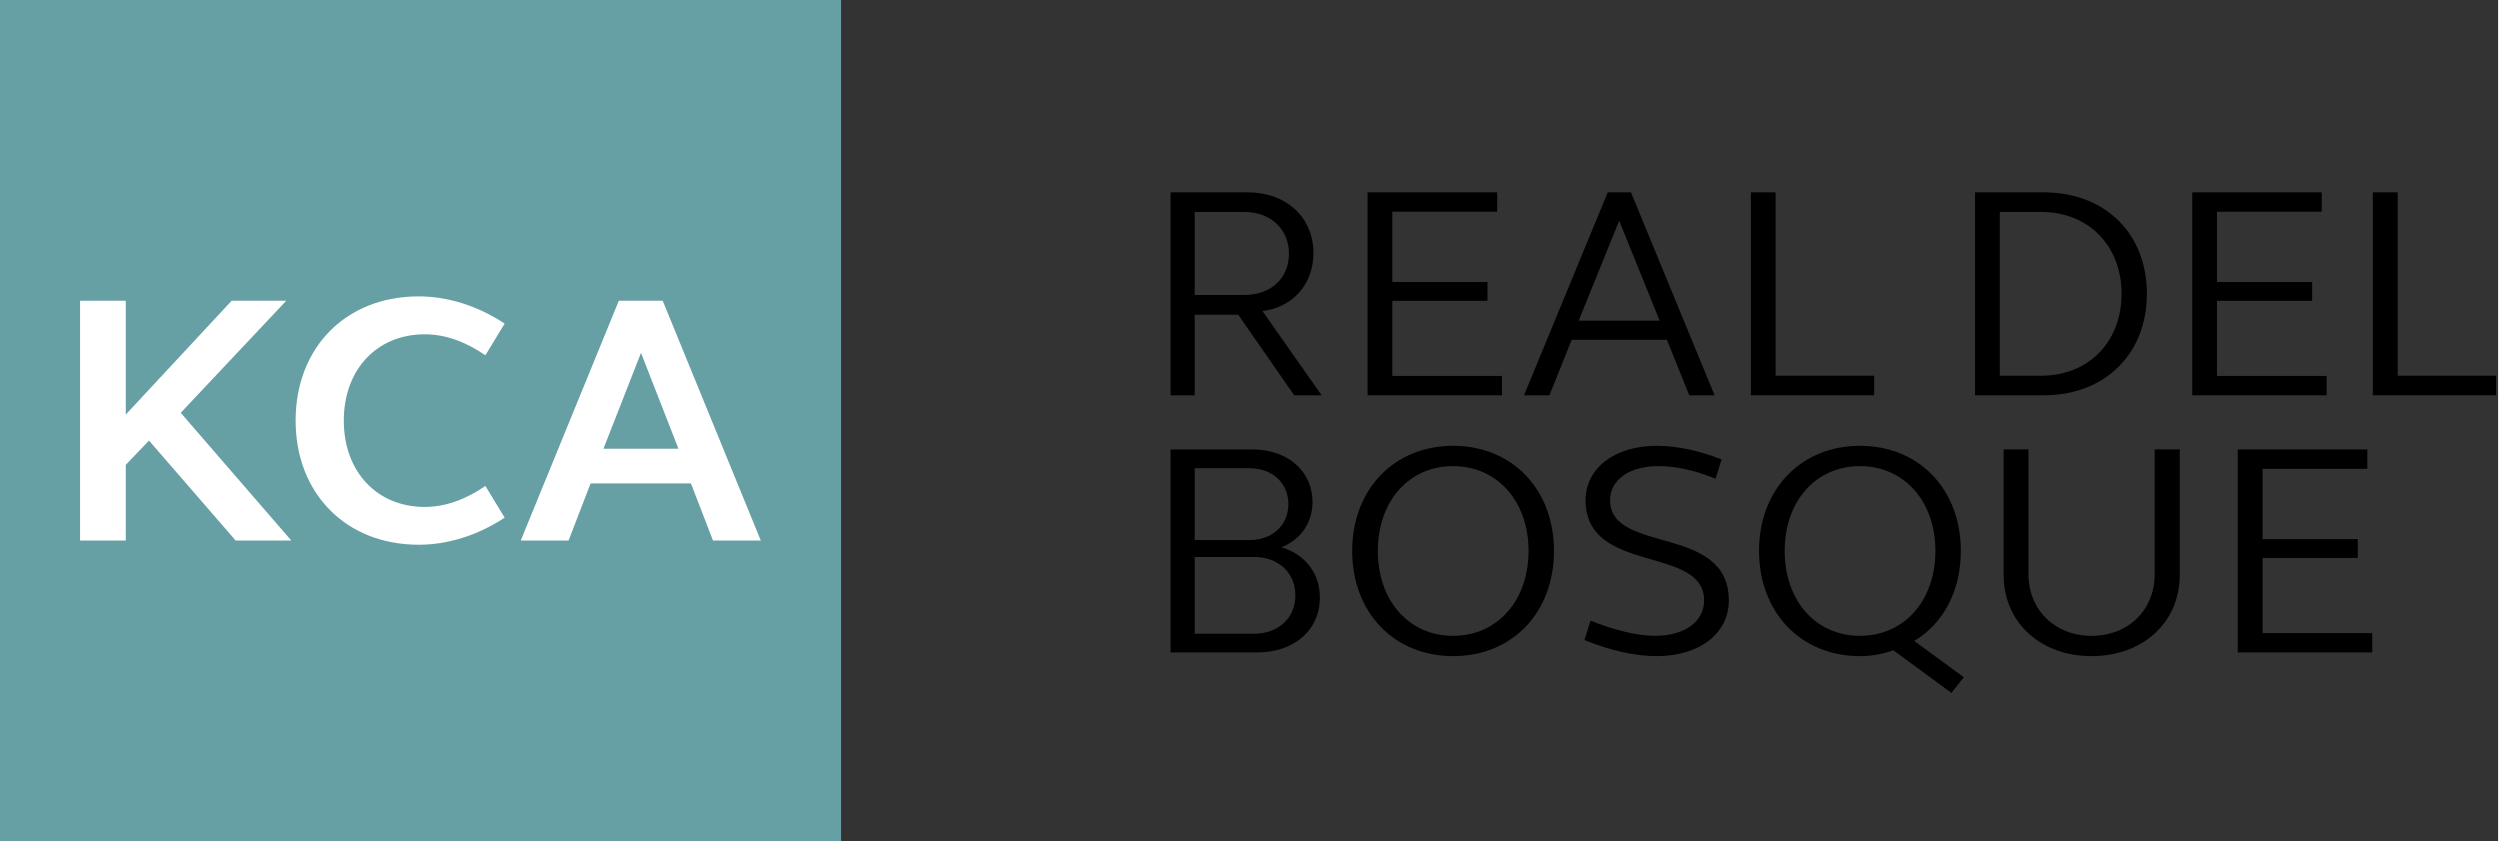 <?xml version="1.0" encoding="UTF-8"?>
<!DOCTYPE svg PUBLIC "-//W3C//DTD SVG 1.1//EN" "http://www.w3.org/Graphics/SVG/1.1/DTD/svg11.dtd">
<!-- Creator: CorelDRAW 2020 (64-Bit) -->
<svg xmlns="http://www.w3.org/2000/svg" xml:space="preserve" width="214px" height="72px" version="1.1" style="shape-rendering:geometricPrecision; text-rendering:geometricPrecision; image-rendering:optimizeQuality; fill-rule:evenodd; clip-rule:evenodd"
viewBox="0 0 214 72.11"
 xmlns:xlink="http://www.w3.org/1999/xlink"
 xmlns:xodm="http://www.corel.com/coreldraw/odm/2003">
 <rect x="0" y="0" width="214" height="72.11" fill="#333333" stroke="none"/>
 <defs>
  <style type="text/css">
   <![CDATA[
    .fil1 {fill:#66A0A5}
    .fil0 {fill:black;fill-rule:nonzero}
    .fil2 {fill:white;fill-rule:nonzero}
   ]]>
  </style>
 </defs>
 <g id="Capa_x0020_1">
  <g id="_1729013425600">
   <path class="fil0" d="M100.19 33.89l2.07 0 0 -6.91 3.73 0 4.8 6.91 2.35 0 -5.07 -7.22c2.64,-0.34 4.37,-2.33 4.37,-4.98 0,-3.05 -2.33,-5.2 -5.62,-5.2l-6.63 0 0 17.4zm2.07 -15.72l4.25 0c2.26,0 3.83,1.48 3.83,3.58 0,2.12 -1.57,3.54 -3.83,3.54l-4.25 0 0 -7.12z"/>
   <polygon id="1" class="fil0" points="117.08,33.89 128.6,33.89 128.6,32.23 119.2,32.23 119.2,25.79 127.36,25.79 127.36,24.18 119.2,24.18 119.2,18.15 128.19,18.15 128.19,16.49 117.08,16.49 "/>
   <path id="2" class="fil0" d="M130.49 33.89l2.18 0 1.91 -4.76 8.16 0 1.92 4.76 2.17 0 -7.17 -17.4 -1.99 0 -7.18 17.4zm8.16 -14.97l3.47 8.57 -6.94 0 3.47 -8.57z"/>
   <polygon id="3" class="fil0" points="149.94,33.89 160.51,33.89 160.51,32.21 152.06,32.21 152.06,16.49 149.94,16.49 "/>
   <path id="4" class="fil0" d="M169.16 33.89l5.87 0c5.29,0 8.86,-3.57 8.86,-8.7 0,-5.18 -3.57,-8.7 -8.86,-8.7l-5.87 0 0 17.4zm12.56 -8.7c0,4.12 -2.83,7.02 -6.89,7.02l-3.55 0 0 -14.04 3.55 0c4.06,0 6.89,2.9 6.89,7.02z"/>
   <polygon id="5" class="fil0" points="187.78,33.89 199.3,33.89 199.3,32.23 189.9,32.23 189.9,25.79 198.06,25.79 198.06,24.18 189.9,24.18 189.9,18.15 198.88,18.15 198.88,16.49 187.78,16.49 "/>
   <polygon id="6" class="fil0" points="203.26,33.89 213.83,33.89 213.83,32.21 205.39,32.21 205.39,16.49 203.26,16.49 "/>
   <path id="7" class="fil0" d="M100.19 55.93l7.44 0c3.13,0 5.36,-1.89 5.36,-4.71 0,-2.05 -1.25,-3.7 -3.29,-4.3 1.63,-0.65 2.66,-2.1 2.66,-3.88 0,-2.64 -2.12,-4.51 -5.15,-4.51l-7.02 0 0 17.4zm2.07 -8.18l5.08 0c2.1,0 3.55,1.35 3.55,3.29 0,1.94 -1.45,3.29 -3.55,3.29l-5.08 0 0 -6.58zm0 -7.61l4.69 0c1.97,0 3.34,1.27 3.34,3.08 0,1.81 -1.37,3.08 -3.34,3.08l-4.69 0 0 -6.16z"/>
   <path id="8" class="fil0" d="M115.76 47.23c0,5.29 3.6,9.02 8.65,9.02 5.07,0 8.65,-3.73 8.65,-9.02 0,-5.28 -3.58,-9.01 -8.65,-9.01 -5.05,0 -8.65,3.73 -8.65,9.01zm2.2 0c0,-4.27 2.67,-7.27 6.45,-7.27 3.78,0 6.47,3 6.47,7.27 0,4.28 -2.69,7.28 -6.47,7.28 -3.78,0 -6.45,-3 -6.45,-7.28z"/>
   <path id="9" class="fil0" d="M135.77 42.88c0,6.42 10.16,3.83 10.16,8.6 0,1.81 -1.66,3.03 -4.22,3.03 -1.58,0 -3.55,-0.52 -5.52,-1.3l-0.52 1.66c2.23,0.91 4.35,1.38 6.19,1.38 3.68,0 6.19,-1.95 6.19,-4.77 0,-6.58 -10.18,-3.94 -10.18,-8.6 0,-1.76 1.66,-2.92 4.15,-2.92 1.47,0 3.13,0.36 4.89,1.08l0.52 -1.65c-1.97,-0.78 -3.83,-1.17 -5.57,-1.17 -3.6,0 -6.09,1.92 -6.09,4.66z"/>
   <path id="10" class="fil0" d="M150.64 47.23c0,5.29 3.6,9.02 8.65,9.02 1.03,0 1.99,-0.19 2.87,-0.5l4.97 3.65 1.07 -1.34 -4.25 -3.11c2.46,-1.48 3.99,-4.25 3.99,-7.72 0,-5.28 -3.58,-9.01 -8.65,-9.01 -5.05,0 -8.65,3.73 -8.65,9.01zm2.2 0c0,-4.27 2.67,-7.27 6.45,-7.27 3.78,0 6.47,3 6.47,7.27 0,4.28 -2.69,7.28 -6.47,7.28 -3.78,0 -6.45,-3 -6.45,-7.28z"/>
   <path id="11" class="fil0" d="M186.71 38.53l-2.15 0 0 10.67c0,3.13 -2.28,5.31 -5.41,5.31 -3.11,0 -5.41,-2.18 -5.41,-5.31l0 -10.67 -2.13 0 0 10.75c0,4.12 3.19,6.97 7.54,6.97 4.35,0 7.56,-2.85 7.56,-6.97l0 -10.75z"/>
   <polygon id="12" class="fil0" points="191.68,55.93 203.21,55.93 203.21,54.28 193.81,54.28 193.81,47.83 201.97,47.83 201.97,46.22 193.81,46.22 193.81,40.19 202.79,40.19 202.79,38.53 191.68,38.53 "/>
   <rect class="fil1" x="-0.17" width="72.11" height="72.11"/>
   <polygon class="fil2" points="6.7,46.34 10.62,46.34 10.62,39.85 12.61,37.77 20.04,46.34 24.81,46.34 15.33,35.39 24.38,25.78 19.7,25.78 10.62,35.54 10.62,25.78 6.7,25.78 "/>
   <path id="1" class="fil2" d="M25.18 36.06c0,6.24 4.31,10.64 10.55,10.64 2.48,0 5.05,-0.79 7.37,-2.32l-1.65 -2.72c-1.68,1.16 -3.43,1.8 -5.2,1.8 -4.1,0 -6.94,-3.03 -6.94,-7.4 0,-4.38 2.84,-7.4 6.94,-7.4 1.77,0 3.52,0.64 5.2,1.8l1.65 -2.72c-2.32,-1.53 -4.89,-2.33 -7.37,-2.33 -6.24,0 -10.55,4.38 -10.55,10.65z"/>
   <path id="2" class="fil2" d="M44.48 46.34l4.1 0 1.89 -4.9 8.6 0 1.89 4.9 4.1 0 -8.41 -20.56 -3.76 0 -8.41 20.56zm10.31 -16.09l3.21 8.22 -6.43 0 3.22 -8.22z"/>
  </g>
 </g>
</svg>
